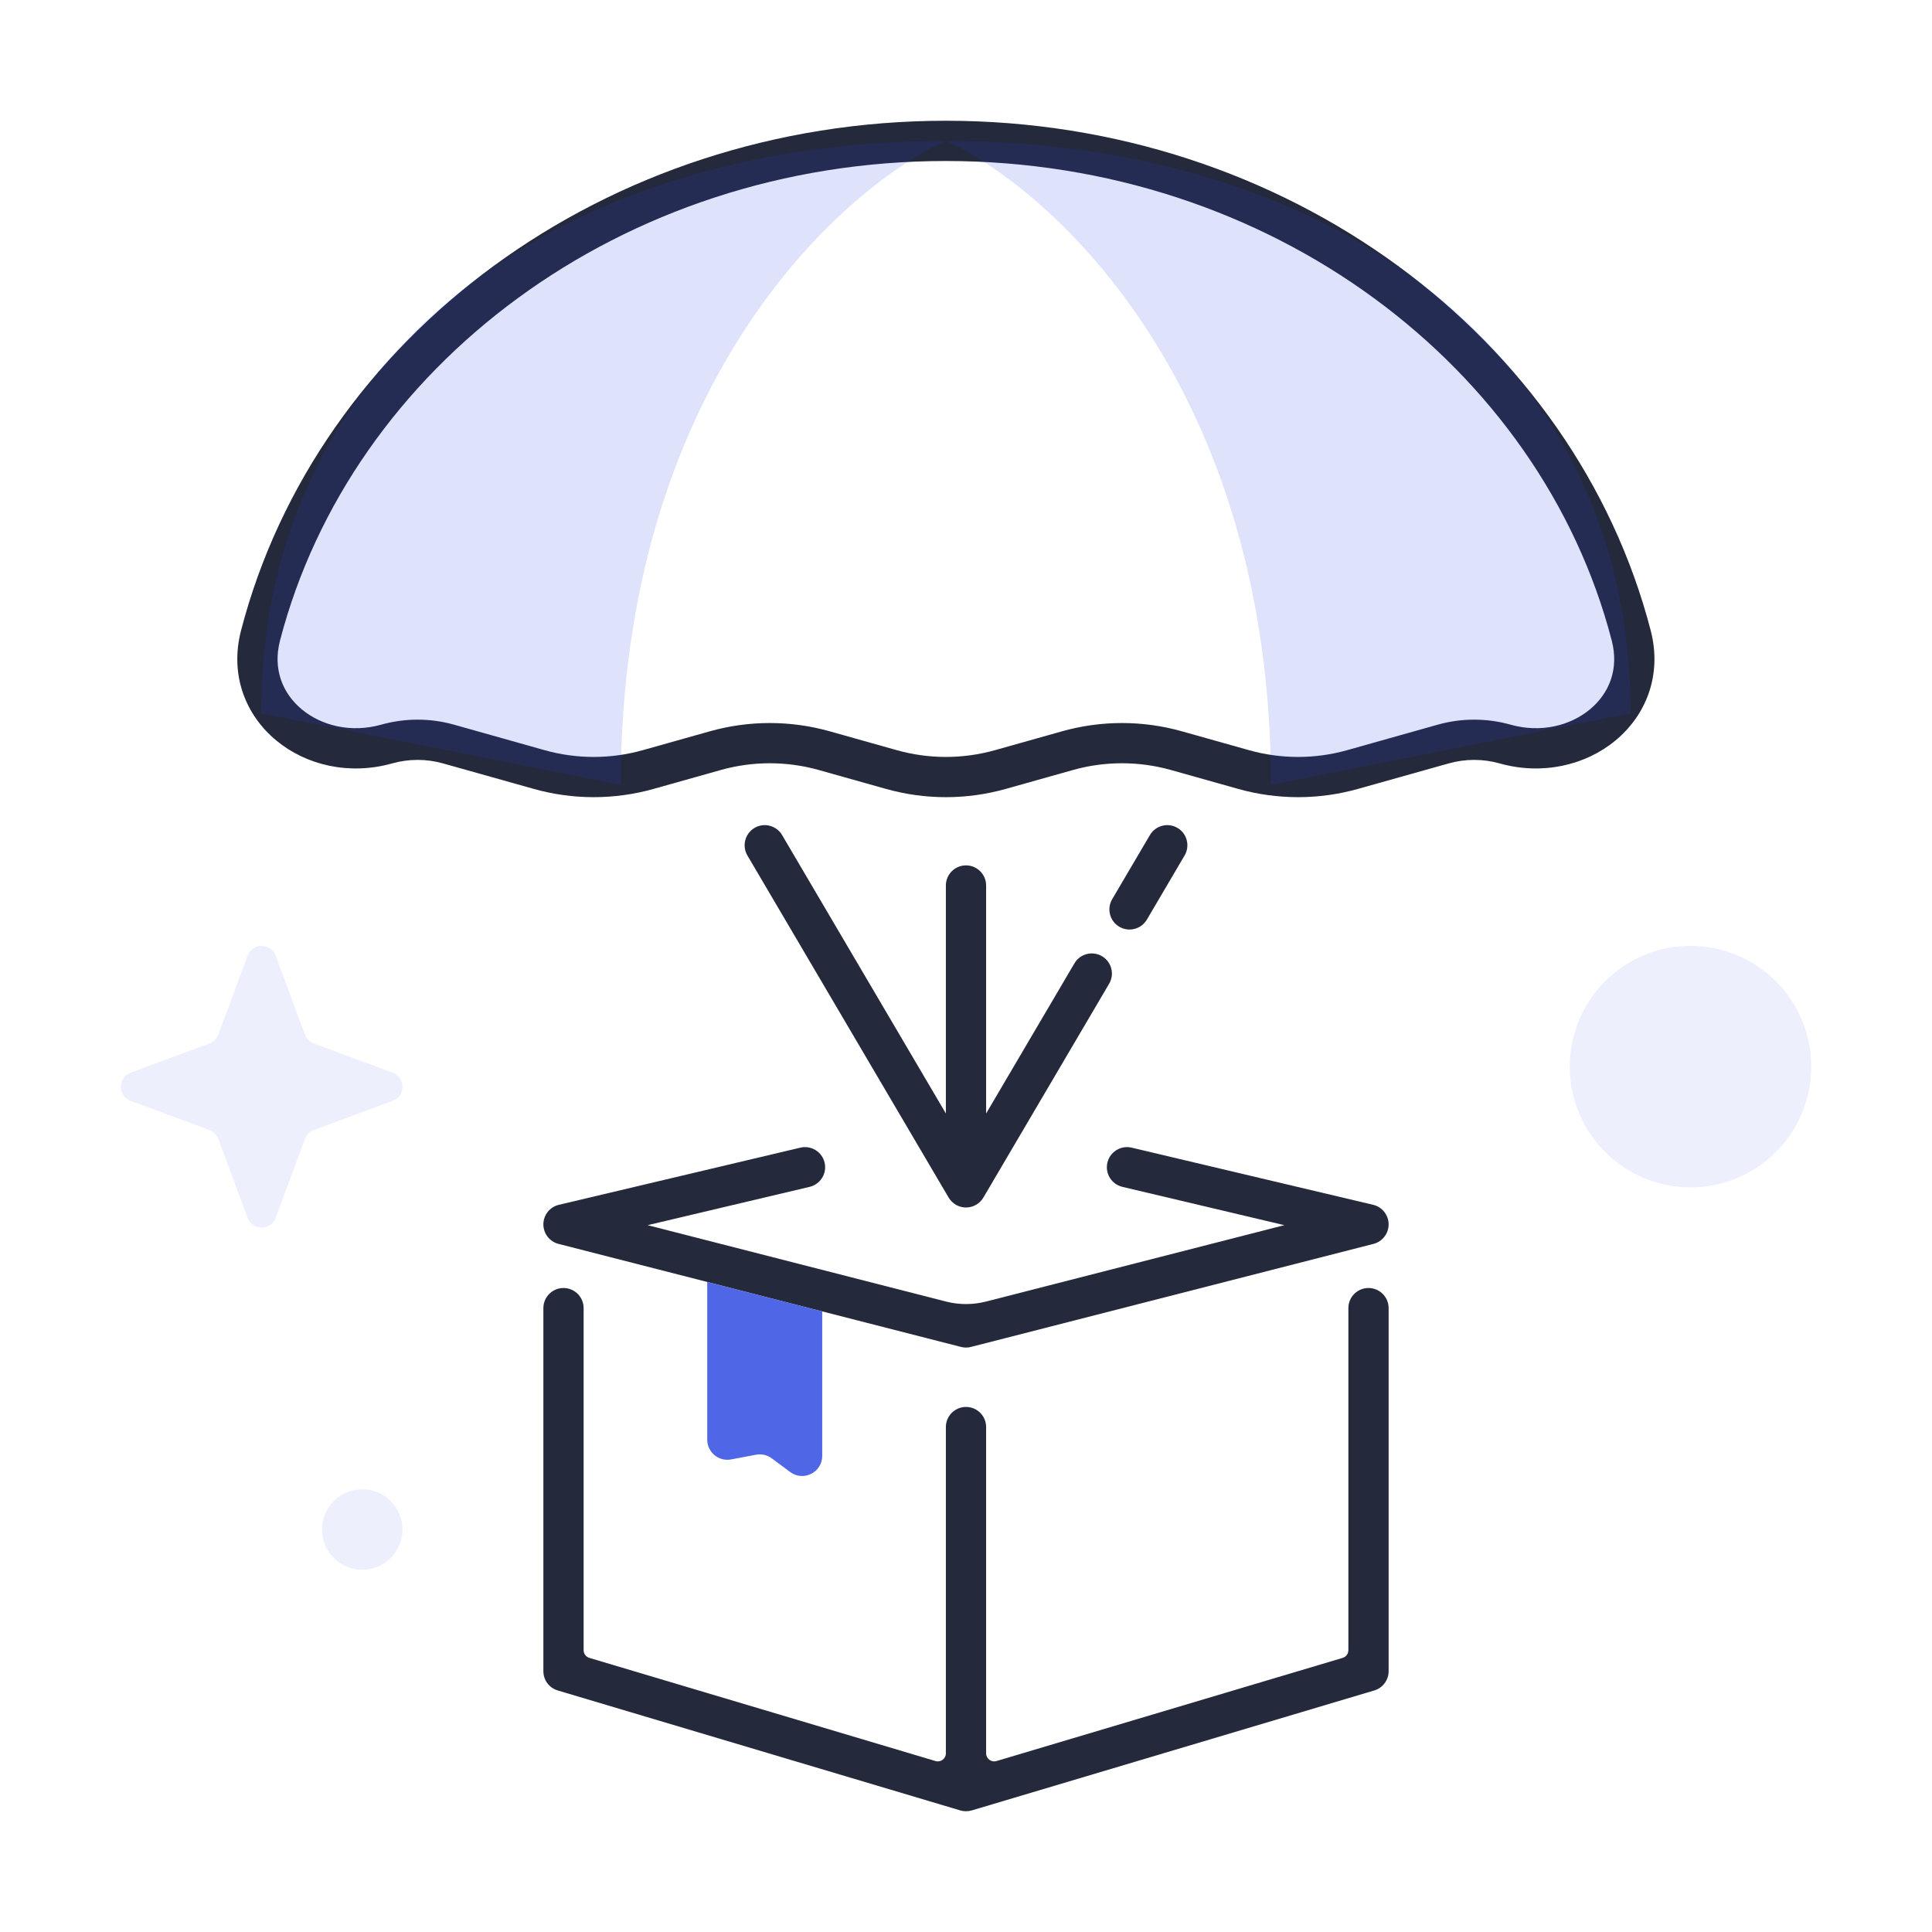 <svg width="48" height="48" viewBox="0 0 48 48" fill="none" xmlns="http://www.w3.org/2000/svg">
<path fillRule="evenodd" clipRule="evenodd" d="M20.487 28.885C20.55 29.154 20.384 29.423 20.115 29.487L16.09 30.439L23.504 32.337C23.829 32.42 24.171 32.42 24.496 32.337L31.91 30.439L27.885 29.487C27.616 29.423 27.45 29.154 27.513 28.885C27.577 28.616 27.846 28.45 28.115 28.513L34.115 29.933C34.339 29.986 34.498 30.185 34.5 30.415C34.502 30.645 34.347 30.847 34.124 30.904L24.124 33.464C24.043 33.485 23.957 33.485 23.876 33.464L13.876 30.904C13.653 30.847 13.498 30.645 13.5 30.415C13.502 30.185 13.661 29.986 13.885 29.933L19.885 28.513C20.154 28.45 20.423 28.616 20.487 28.885Z" fill="#040A1F" fill-opacity="0.87"/>
<path d="M14.5 32.5C14.5 32.224 14.276 32 14 32C13.724 32 13.5 32.224 13.5 32.5V41.52C13.5 41.742 13.645 41.936 13.857 41.999L23.85 44.977C23.939 45.005 24.036 45.008 24.132 44.982C24.136 44.981 24.14 44.98 24.144 44.979L34.143 41.999C34.355 41.936 34.5 41.742 34.5 41.52V32.5C34.5 32.224 34.276 32 34 32C33.724 32 33.5 32.224 33.5 32.5V40.998C33.5 41.087 33.442 41.165 33.357 41.19L24.757 43.753C24.629 43.791 24.5 43.695 24.5 43.561V35.455C24.5 35.179 24.276 34.955 24 34.955C23.724 34.955 23.5 35.179 23.5 35.455V43.561C23.5 43.695 23.371 43.791 23.243 43.753L14.643 41.19C14.558 41.165 14.5 41.087 14.5 40.998V32.5Z" fill="#040A1F" fill-opacity="0.87"/>
<path fillRule="evenodd" clipRule="evenodd" d="M17.571 31.851V35.768C17.571 36.081 17.856 36.317 18.164 36.259L18.784 36.142C18.922 36.117 19.064 36.149 19.176 36.233L19.63 36.571C19.959 36.817 20.428 36.582 20.428 36.17V32.582L17.571 31.851Z" fill="#2341DF" fill-opacity="0.8"/>
<path fillRule="evenodd" clipRule="evenodd" d="M23.5 4C15.436 4 8.723 9.111 6.956 15.918C6.773 16.626 7.023 17.232 7.502 17.627C7.99 18.03 8.721 18.215 9.471 18.004C10.062 17.838 10.688 17.838 11.279 18.004L13.531 18.638C14.328 18.862 15.172 18.862 15.969 18.638L17.636 18.169C18.61 17.895 19.64 17.895 20.614 18.169L22.281 18.638C23.078 18.862 23.922 18.862 24.719 18.638L26.386 18.169C27.36 17.895 28.39 17.895 29.364 18.169L31.031 18.638C31.828 18.862 32.672 18.862 33.469 18.638L35.721 18.004C36.312 17.838 36.938 17.838 37.529 18.004C38.279 18.215 39.01 18.03 39.498 17.627C39.977 17.232 40.228 16.626 40.044 15.918C38.278 9.111 31.564 4 23.5 4ZM5.988 15.667C7.88 8.376 15.026 3 23.5 3C31.974 3 39.12 8.376 41.012 15.667C41.3 16.78 40.889 17.775 40.135 18.398C39.391 19.014 38.319 19.265 37.258 18.967C36.844 18.85 36.406 18.85 35.992 18.967L33.739 19.6C32.765 19.874 31.735 19.874 30.761 19.6L29.094 19.131C28.297 18.907 27.453 18.907 26.656 19.131L24.989 19.6C24.015 19.874 22.985 19.874 22.011 19.6L20.344 19.131C19.547 18.907 18.703 18.907 17.906 19.131L16.239 19.6C15.265 19.874 14.235 19.874 13.261 19.6L11.008 18.967C10.594 18.85 10.156 18.85 9.742 18.967C8.681 19.265 7.609 19.014 6.865 18.398C6.111 17.775 5.7 16.78 5.988 15.667Z" fill="#040A1F" fill-opacity="0.87"/>
<path d="M15.423 19.5C15.423 9.654 20.807 4.731 23.5 3.5C13.835 3.5 6.486 8.886 6.486 17.722L15.423 19.5Z" fill="#2341DF" fill-opacity="0.15"/>
<path d="M31.577 19.5C31.577 9.654 26.192 4.731 23.5 3.5C33.165 3.5 40.514 8.886 40.514 17.722L31.577 19.5Z" fill="#2341DF" fill-opacity="0.15"/>
<path fillRule="evenodd" clipRule="evenodd" d="M18.747 20.569C18.985 20.429 19.291 20.509 19.431 20.747L23.5 27.664V22C23.5 21.724 23.724 21.5 24 21.5C24.276 21.5 24.5 21.724 24.5 22V27.664L26.694 23.934C26.834 23.696 27.141 23.617 27.379 23.757C27.617 23.897 27.696 24.203 27.556 24.441L24.431 29.754C24.341 29.906 24.177 30 24 30C23.823 30 23.659 29.906 23.569 29.754L18.569 21.254C18.429 21.016 18.509 20.709 18.747 20.569ZM29.254 20.569C29.492 20.709 29.571 21.016 29.431 21.254L28.494 22.847C28.354 23.085 28.047 23.165 27.809 23.025C27.571 22.885 27.492 22.578 27.632 22.34L28.569 20.747C28.709 20.509 29.016 20.429 29.254 20.569Z" fill="#040A1F" fill-opacity="0.87"/>
<circle r="3" transform="matrix(-1 0 0 1 42 26.5)" fill="#2341DF" fill-opacity="0.08"/>
<circle r="1" transform="matrix(-1 0 0 1 9 38)" fill="#2341DF" fill-opacity="0.08"/>
<path d="M6.15 23.744C6.27 23.419 6.73 23.419 6.85 23.744L7.576 25.704C7.613 25.806 7.694 25.887 7.796 25.924L9.756 26.65C10.081 26.77 10.081 27.23 9.756 27.35L7.796 28.076C7.694 28.113 7.613 28.194 7.576 28.296L6.85 30.256C6.73 30.581 6.27 30.581 6.15 30.256L5.424 28.296C5.387 28.194 5.306 28.113 5.204 28.076L3.244 27.35C2.919 27.23 2.919 26.77 3.244 26.65L5.204 25.924C5.306 25.887 5.387 25.806 5.424 25.704L6.15 23.744Z" fill="#2341DF" fill-opacity="0.08"/>
</svg>
